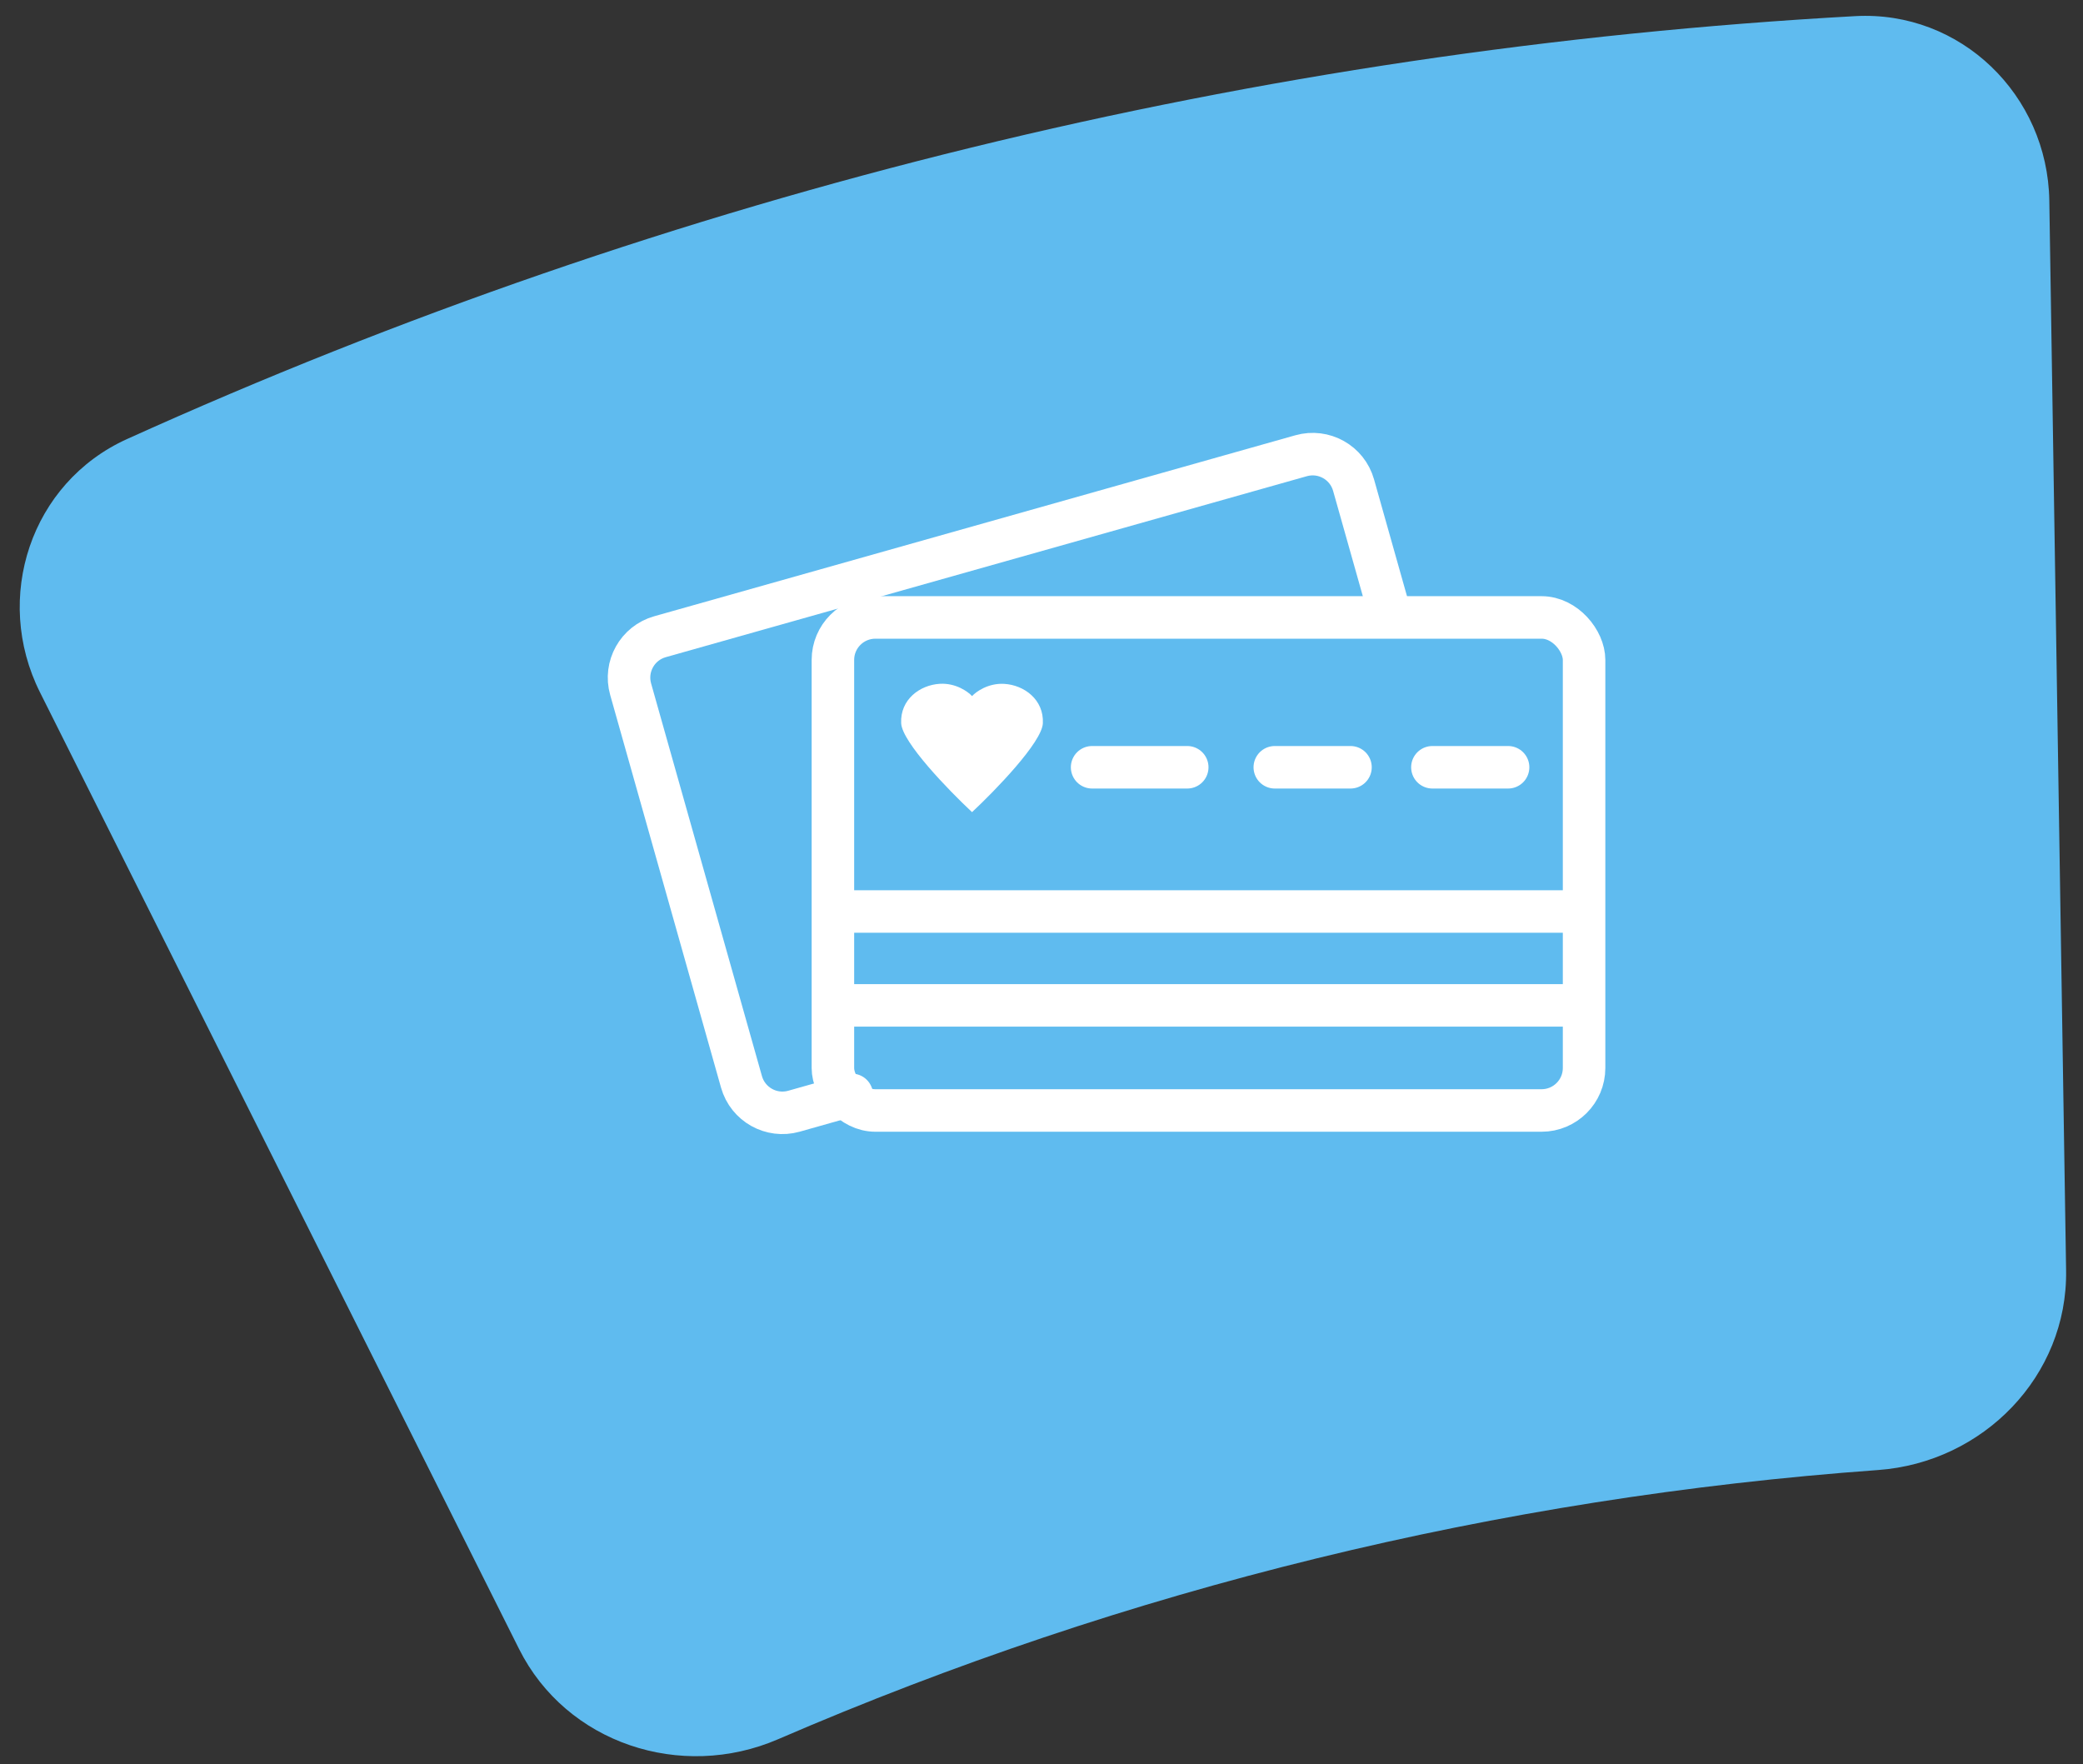 <?xml version="1.0" encoding="UTF-8"?> <svg xmlns="http://www.w3.org/2000/svg" width="98" height="83" viewBox="0 0 98 83" fill="none"><rect x="0" y="0" width="98" height="83" fill="#333333" stroke="none"/> <path d="M1.882 32.572C-0.344 28.128 1.447 22.704 5.976 20.655C31.615 9.058 59.183 2.311 87.28 0.759C92.243 0.485 96.337 4.469 96.415 9.439L97.205 59.763C97.282 64.733 93.313 68.799 88.356 69.157C70.518 70.446 53.024 74.727 36.607 81.821C32.044 83.792 26.646 82.019 24.42 77.575L1.882 32.572Z" fill="#5FBBEF"></path> <path fill-rule="evenodd" clip-rule="evenodd" d="M45.731 32.746C45.731 32.746 45.731 32.746 45.731 32.745C45.538 32.535 44.967 32.126 44.218 32.169C43.281 32.223 42.344 32.908 42.398 34.025C42.441 34.919 44.638 37.184 45.731 38.205C45.731 38.205 45.731 38.205 45.731 38.206V38.206C45.731 38.206 45.732 38.207 45.733 38.206C46.826 37.185 49.021 34.921 49.064 34.028C49.118 32.911 48.181 32.226 47.245 32.172C46.497 32.129 45.926 32.536 45.733 32.747C45.732 32.748 45.731 32.747 45.731 32.746V32.746Z" fill="white"></path> <rect x="39.186" y="29.047" width="35.341" height="23.195" rx="2" stroke="white" stroke-width="2" stroke-linecap="round"></rect> <path d="M65.355 28.749L63.682 22.821C63.382 21.758 62.277 21.14 61.214 21.44L31.051 29.954C29.988 30.254 29.37 31.359 29.67 32.422L34.885 50.895C35.185 51.958 36.29 52.577 37.353 52.277L40.075 51.508" stroke="white" stroke-width="2" stroke-linecap="round"></path> <line x1="51.381" y1="36.096" x2="55.857" y2="36.096" stroke="white" stroke-width="2" stroke-linecap="round"></line> <line x1="39.233" y1="42.88" x2="73.527" y2="42.88" stroke="white" stroke-width="2" stroke-linecap="round"></line> <line x1="39.233" y1="47.298" x2="73.527" y2="47.298" stroke="white" stroke-width="2" stroke-linecap="round"></line> <line x1="59.976" y1="36.096" x2="63.537" y2="36.096" stroke="white" stroke-width="2" stroke-linecap="round"></line> <line x1="67.391" y1="36.096" x2="70.952" y2="36.096" stroke="white" stroke-width="2" stroke-linecap="round"></line> </svg> 